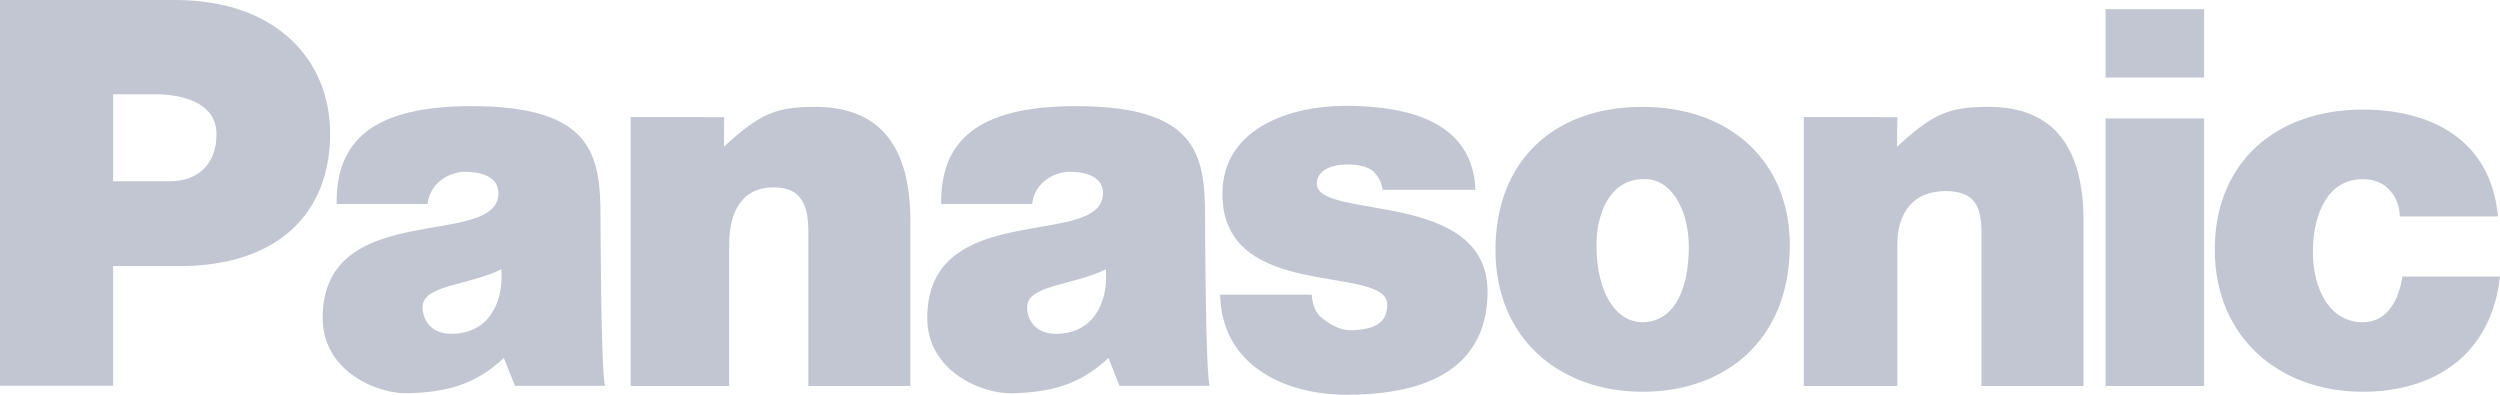 <?xml version="1.0" encoding="UTF-8"?> <svg xmlns="http://www.w3.org/2000/svg" width="152" height="24" viewBox="0 0 152 24" fill="none"><path fill-rule="evenodd" clip-rule="evenodd" d="M36.511 13.222C36.511 9.446 36.063 6.453 28.663 6.453C22.487 6.453 20.424 8.701 20.467 12.404H25.997C26.146 11.044 27.411 10.442 28.275 10.442C28.932 10.442 30.303 10.594 30.304 11.741C30.307 15.181 19.618 12.007 19.618 19.325C19.618 22.618 22.992 23.954 24.755 23.91C27.081 23.852 28.871 23.427 30.632 21.765L31.308 23.457H36.794C36.534 22.852 36.511 13.222 36.511 13.222ZM27.434 20.296C26.212 20.296 25.684 19.451 25.692 18.665C25.707 17.322 28.453 17.37 30.482 16.373C30.632 18.547 29.612 20.296 27.434 20.296ZM146.063 16.815C145.883 18.053 145.257 19.591 143.646 19.591C141.692 19.591 140.624 17.666 140.624 15.279C140.624 13.407 141.318 10.894 143.646 10.894C144.333 10.894 144.869 11.105 145.256 11.528C145.645 11.921 145.882 12.464 145.913 13.159H151.88C151.432 8.477 147.822 6.664 143.646 6.664C138.483 6.664 134.659 9.774 134.659 15.181C134.659 20.529 138.603 23.819 143.646 23.819C147.971 23.819 151.462 21.618 152 16.814L146.063 16.815ZM128.019 23.47H134.011V7.204H128.019V23.47ZM128.019 4.715H134.011V0.56H128.019V4.715ZM99.84 6.497C94.559 6.497 90.925 9.705 90.925 15.204C90.925 20.612 94.858 23.819 99.87 23.819C104.883 23.819 108.82 20.695 108.82 14.895C108.82 9.972 105.359 6.497 99.84 6.497ZM99.87 19.59C98.288 19.59 97.065 17.872 97.065 14.88C97.065 13.099 97.812 10.893 99.929 10.893C101.541 10.803 102.679 12.68 102.679 15.006C102.679 17.998 101.541 19.59 99.87 19.59ZM80.062 11.149C80.076 10.363 80.919 9.999 81.993 9.999C82.471 9.999 83.142 10.119 83.47 10.392C83.629 10.523 84.003 10.991 84.067 11.541H89.706C89.552 7.315 85.459 6.433 81.801 6.433C78.55 6.433 74.331 7.734 74.323 11.782C74.313 18.423 84.346 15.999 84.346 18.536C84.346 19.655 83.519 20.075 82.039 20.075C81.441 20.075 80.798 19.667 80.41 19.365C79.991 19.033 79.82 18.645 79.753 17.914H74.181C74.29 22.347 78.285 24 81.865 24C88.505 24 90.42 21.077 90.444 17.784C90.489 11.434 80.02 13.429 80.062 11.149ZM73.269 13.222C73.269 9.446 72.821 6.453 65.421 6.453C59.245 6.453 57.181 8.701 57.225 12.404H62.755C62.904 11.044 64.169 10.442 65.035 10.442C65.691 10.442 67.062 10.594 67.063 11.741C67.066 15.181 56.377 12.007 56.377 19.325C56.377 22.618 59.751 23.954 61.514 23.91C63.84 23.852 65.632 23.427 67.392 21.765L68.068 23.457H73.553C73.291 22.852 73.269 13.222 73.269 13.222ZM64.191 20.296C62.969 20.296 62.441 19.451 62.449 18.665C62.464 17.322 65.211 17.37 67.24 16.373C67.388 18.547 66.37 20.296 64.191 20.296ZM10.646 0H0V23.453H6.876V16.178H10.884C17.061 16.178 20.072 12.817 20.072 8.135C20.073 3.664 16.823 0 10.646 0ZM10.33 11.021H6.877V5.73H9.405C10.896 5.73 13.163 6.141 13.163 8.165C13.164 10.038 11.971 11.021 10.33 11.021ZM120.885 6.496C118.528 6.496 117.533 6.893 115.34 8.921L115.357 7.121L109.671 7.116V23.468H115.357V14.88C115.357 12.856 116.385 11.618 118.295 11.618C120.055 11.618 120.474 12.552 120.474 14.124V23.469H126.679V13.461C126.678 9.111 125.002 6.496 120.885 6.496ZM49.559 6.496C47.202 6.496 46.207 6.893 44.015 8.921L44.029 7.121L38.346 7.116V23.468H44.334V14.88C44.334 12.856 45.124 11.39 47.034 11.39C48.794 11.39 49.147 12.552 49.147 14.124V23.469H55.353V13.461C55.352 9.111 53.676 6.496 49.559 6.496Z" fill="#C1C6D2"></path></svg> 